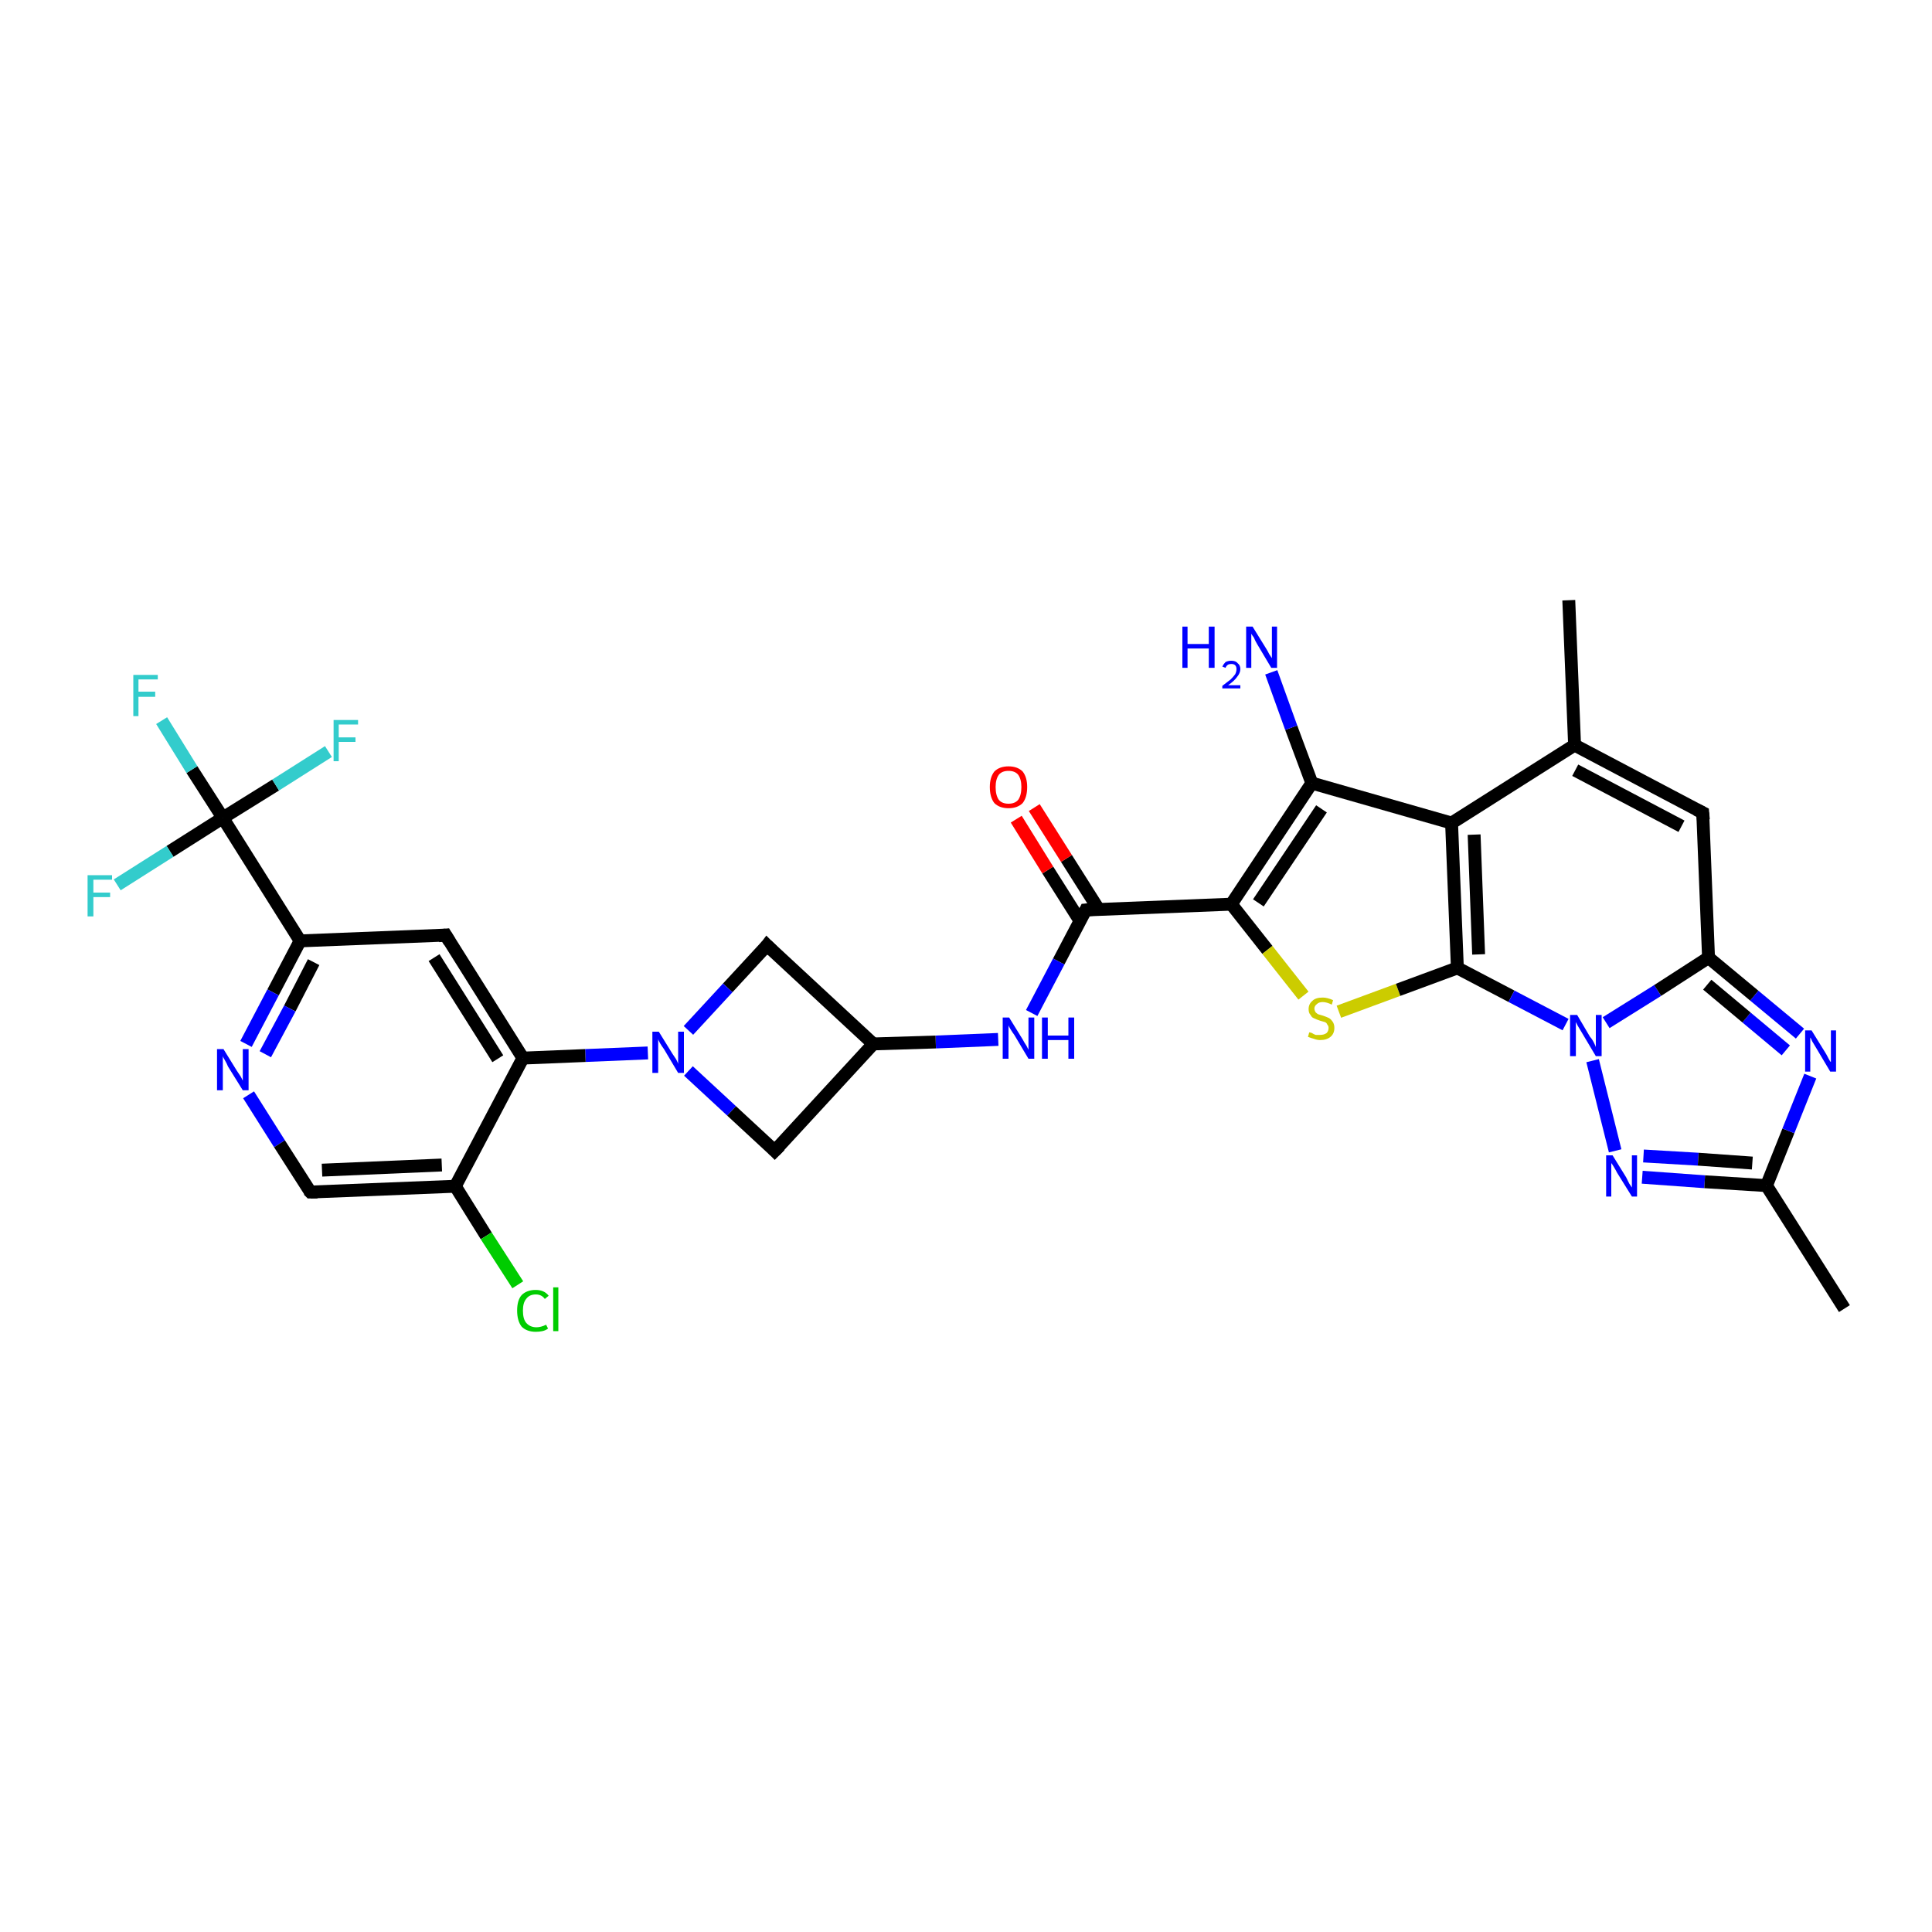 <?xml version='1.0' encoding='iso-8859-1'?>
<svg version='1.1' baseProfile='full'
              xmlns='http://www.w3.org/2000/svg'
                      xmlns:rdkit='http://www.rdkit.org/xml'
                      xmlns:xlink='http://www.w3.org/1999/xlink'
                  xml:space='preserve'
width='300px' height='300px' viewBox='0 0 300 300'>
<!-- END OF HEADER -->
<rect style='opacity:1.0;fill:#FFFFFF;stroke:none' width='300.0' height='300.0' x='0.0' y='0.0'> </rect>
<path class='bond-0 atom-0 atom-1' d='M 286.4,203.2 L 274.3,184.1' style='fill:none;fill-rule:evenodd;stroke:#000000;stroke-width:2.0px;stroke-linecap:butt;stroke-linejoin:miter;stroke-opacity:1' />
<path class='bond-1 atom-1 atom-2' d='M 274.3,184.1 L 277.7,175.6' style='fill:none;fill-rule:evenodd;stroke:#000000;stroke-width:2.0px;stroke-linecap:butt;stroke-linejoin:miter;stroke-opacity:1' />
<path class='bond-1 atom-1 atom-2' d='M 277.7,175.6 L 281.1,167.1' style='fill:none;fill-rule:evenodd;stroke:#0000FF;stroke-width:2.0px;stroke-linecap:butt;stroke-linejoin:miter;stroke-opacity:1' />
<path class='bond-2 atom-2 atom-3' d='M 279.5,160.5 L 272.4,154.6' style='fill:none;fill-rule:evenodd;stroke:#0000FF;stroke-width:2.0px;stroke-linecap:butt;stroke-linejoin:miter;stroke-opacity:1' />
<path class='bond-2 atom-2 atom-3' d='M 272.4,154.6 L 265.3,148.7' style='fill:none;fill-rule:evenodd;stroke:#000000;stroke-width:2.0px;stroke-linecap:butt;stroke-linejoin:miter;stroke-opacity:1' />
<path class='bond-2 atom-2 atom-3' d='M 277.3,163.1 L 271.2,158.0' style='fill:none;fill-rule:evenodd;stroke:#0000FF;stroke-width:2.0px;stroke-linecap:butt;stroke-linejoin:miter;stroke-opacity:1' />
<path class='bond-2 atom-2 atom-3' d='M 271.2,158.0 L 265.1,152.9' style='fill:none;fill-rule:evenodd;stroke:#000000;stroke-width:2.0px;stroke-linecap:butt;stroke-linejoin:miter;stroke-opacity:1' />
<path class='bond-3 atom-3 atom-4' d='M 265.3,148.7 L 264.4,126.2' style='fill:none;fill-rule:evenodd;stroke:#000000;stroke-width:2.0px;stroke-linecap:butt;stroke-linejoin:miter;stroke-opacity:1' />
<path class='bond-4 atom-4 atom-5' d='M 264.4,126.2 L 244.5,115.7' style='fill:none;fill-rule:evenodd;stroke:#000000;stroke-width:2.0px;stroke-linecap:butt;stroke-linejoin:miter;stroke-opacity:1' />
<path class='bond-4 atom-4 atom-5' d='M 261.1,128.3 L 244.6,119.6' style='fill:none;fill-rule:evenodd;stroke:#000000;stroke-width:2.0px;stroke-linecap:butt;stroke-linejoin:miter;stroke-opacity:1' />
<path class='bond-5 atom-5 atom-6' d='M 244.5,115.7 L 243.6,93.2' style='fill:none;fill-rule:evenodd;stroke:#000000;stroke-width:2.0px;stroke-linecap:butt;stroke-linejoin:miter;stroke-opacity:1' />
<path class='bond-6 atom-5 atom-7' d='M 244.5,115.7 L 225.4,127.8' style='fill:none;fill-rule:evenodd;stroke:#000000;stroke-width:2.0px;stroke-linecap:butt;stroke-linejoin:miter;stroke-opacity:1' />
<path class='bond-7 atom-7 atom-8' d='M 225.4,127.8 L 203.7,121.6' style='fill:none;fill-rule:evenodd;stroke:#000000;stroke-width:2.0px;stroke-linecap:butt;stroke-linejoin:miter;stroke-opacity:1' />
<path class='bond-8 atom-8 atom-9' d='M 203.7,121.6 L 200.5,113.0' style='fill:none;fill-rule:evenodd;stroke:#000000;stroke-width:2.0px;stroke-linecap:butt;stroke-linejoin:miter;stroke-opacity:1' />
<path class='bond-8 atom-8 atom-9' d='M 200.5,113.0 L 197.4,104.4' style='fill:none;fill-rule:evenodd;stroke:#0000FF;stroke-width:2.0px;stroke-linecap:butt;stroke-linejoin:miter;stroke-opacity:1' />
<path class='bond-9 atom-8 atom-10' d='M 203.7,121.6 L 191.2,140.4' style='fill:none;fill-rule:evenodd;stroke:#000000;stroke-width:2.0px;stroke-linecap:butt;stroke-linejoin:miter;stroke-opacity:1' />
<path class='bond-9 atom-8 atom-10' d='M 205.2,125.6 L 195.4,140.2' style='fill:none;fill-rule:evenodd;stroke:#000000;stroke-width:2.0px;stroke-linecap:butt;stroke-linejoin:miter;stroke-opacity:1' />
<path class='bond-10 atom-10 atom-11' d='M 191.2,140.4 L 196.8,147.5' style='fill:none;fill-rule:evenodd;stroke:#000000;stroke-width:2.0px;stroke-linecap:butt;stroke-linejoin:miter;stroke-opacity:1' />
<path class='bond-10 atom-10 atom-11' d='M 196.8,147.5 L 202.4,154.6' style='fill:none;fill-rule:evenodd;stroke:#CCCC00;stroke-width:2.0px;stroke-linecap:butt;stroke-linejoin:miter;stroke-opacity:1' />
<path class='bond-11 atom-11 atom-12' d='M 207.9,157.1 L 217.1,153.7' style='fill:none;fill-rule:evenodd;stroke:#CCCC00;stroke-width:2.0px;stroke-linecap:butt;stroke-linejoin:miter;stroke-opacity:1' />
<path class='bond-11 atom-11 atom-12' d='M 217.1,153.7 L 226.3,150.3' style='fill:none;fill-rule:evenodd;stroke:#000000;stroke-width:2.0px;stroke-linecap:butt;stroke-linejoin:miter;stroke-opacity:1' />
<path class='bond-12 atom-12 atom-13' d='M 226.3,150.3 L 234.7,154.7' style='fill:none;fill-rule:evenodd;stroke:#000000;stroke-width:2.0px;stroke-linecap:butt;stroke-linejoin:miter;stroke-opacity:1' />
<path class='bond-12 atom-12 atom-13' d='M 234.7,154.7 L 243.1,159.1' style='fill:none;fill-rule:evenodd;stroke:#0000FF;stroke-width:2.0px;stroke-linecap:butt;stroke-linejoin:miter;stroke-opacity:1' />
<path class='bond-13 atom-13 atom-14' d='M 247.3,164.7 L 250.8,178.7' style='fill:none;fill-rule:evenodd;stroke:#0000FF;stroke-width:2.0px;stroke-linecap:butt;stroke-linejoin:miter;stroke-opacity:1' />
<path class='bond-14 atom-10 atom-15' d='M 191.2,140.4 L 168.6,141.3' style='fill:none;fill-rule:evenodd;stroke:#000000;stroke-width:2.0px;stroke-linecap:butt;stroke-linejoin:miter;stroke-opacity:1' />
<path class='bond-15 atom-15 atom-16' d='M 170.6,141.2 L 165.6,133.3' style='fill:none;fill-rule:evenodd;stroke:#000000;stroke-width:2.0px;stroke-linecap:butt;stroke-linejoin:miter;stroke-opacity:1' />
<path class='bond-15 atom-15 atom-16' d='M 165.6,133.3 L 160.6,125.4' style='fill:none;fill-rule:evenodd;stroke:#FF0000;stroke-width:2.0px;stroke-linecap:butt;stroke-linejoin:miter;stroke-opacity:1' />
<path class='bond-15 atom-15 atom-16' d='M 167.7,143.0 L 162.7,135.1' style='fill:none;fill-rule:evenodd;stroke:#000000;stroke-width:2.0px;stroke-linecap:butt;stroke-linejoin:miter;stroke-opacity:1' />
<path class='bond-15 atom-15 atom-16' d='M 162.7,135.1 L 157.8,127.2' style='fill:none;fill-rule:evenodd;stroke:#FF0000;stroke-width:2.0px;stroke-linecap:butt;stroke-linejoin:miter;stroke-opacity:1' />
<path class='bond-16 atom-15 atom-17' d='M 168.6,141.3 L 164.4,149.3' style='fill:none;fill-rule:evenodd;stroke:#000000;stroke-width:2.0px;stroke-linecap:butt;stroke-linejoin:miter;stroke-opacity:1' />
<path class='bond-16 atom-15 atom-17' d='M 164.4,149.3 L 160.2,157.3' style='fill:none;fill-rule:evenodd;stroke:#0000FF;stroke-width:2.0px;stroke-linecap:butt;stroke-linejoin:miter;stroke-opacity:1' />
<path class='bond-17 atom-17 atom-18' d='M 155.0,161.4 L 145.3,161.8' style='fill:none;fill-rule:evenodd;stroke:#0000FF;stroke-width:2.0px;stroke-linecap:butt;stroke-linejoin:miter;stroke-opacity:1' />
<path class='bond-17 atom-17 atom-18' d='M 145.3,161.8 L 135.6,162.1' style='fill:none;fill-rule:evenodd;stroke:#000000;stroke-width:2.0px;stroke-linecap:butt;stroke-linejoin:miter;stroke-opacity:1' />
<path class='bond-18 atom-18 atom-19' d='M 135.6,162.1 L 119.1,146.8' style='fill:none;fill-rule:evenodd;stroke:#000000;stroke-width:2.0px;stroke-linecap:butt;stroke-linejoin:miter;stroke-opacity:1' />
<path class='bond-19 atom-19 atom-20' d='M 119.1,146.8 L 113.0,153.4' style='fill:none;fill-rule:evenodd;stroke:#000000;stroke-width:2.0px;stroke-linecap:butt;stroke-linejoin:miter;stroke-opacity:1' />
<path class='bond-19 atom-19 atom-20' d='M 113.0,153.4 L 106.9,160.0' style='fill:none;fill-rule:evenodd;stroke:#0000FF;stroke-width:2.0px;stroke-linecap:butt;stroke-linejoin:miter;stroke-opacity:1' />
<path class='bond-20 atom-20 atom-21' d='M 106.9,166.3 L 113.6,172.5' style='fill:none;fill-rule:evenodd;stroke:#0000FF;stroke-width:2.0px;stroke-linecap:butt;stroke-linejoin:miter;stroke-opacity:1' />
<path class='bond-20 atom-20 atom-21' d='M 113.6,172.5 L 120.3,178.7' style='fill:none;fill-rule:evenodd;stroke:#000000;stroke-width:2.0px;stroke-linecap:butt;stroke-linejoin:miter;stroke-opacity:1' />
<path class='bond-21 atom-20 atom-22' d='M 100.6,163.5 L 90.9,163.9' style='fill:none;fill-rule:evenodd;stroke:#0000FF;stroke-width:2.0px;stroke-linecap:butt;stroke-linejoin:miter;stroke-opacity:1' />
<path class='bond-21 atom-20 atom-22' d='M 90.9,163.9 L 81.2,164.3' style='fill:none;fill-rule:evenodd;stroke:#000000;stroke-width:2.0px;stroke-linecap:butt;stroke-linejoin:miter;stroke-opacity:1' />
<path class='bond-22 atom-22 atom-23' d='M 81.2,164.3 L 69.2,145.2' style='fill:none;fill-rule:evenodd;stroke:#000000;stroke-width:2.0px;stroke-linecap:butt;stroke-linejoin:miter;stroke-opacity:1' />
<path class='bond-22 atom-22 atom-23' d='M 77.3,164.4 L 67.4,148.7' style='fill:none;fill-rule:evenodd;stroke:#000000;stroke-width:2.0px;stroke-linecap:butt;stroke-linejoin:miter;stroke-opacity:1' />
<path class='bond-23 atom-23 atom-24' d='M 69.2,145.2 L 46.6,146.1' style='fill:none;fill-rule:evenodd;stroke:#000000;stroke-width:2.0px;stroke-linecap:butt;stroke-linejoin:miter;stroke-opacity:1' />
<path class='bond-24 atom-24 atom-25' d='M 46.6,146.1 L 42.4,154.1' style='fill:none;fill-rule:evenodd;stroke:#000000;stroke-width:2.0px;stroke-linecap:butt;stroke-linejoin:miter;stroke-opacity:1' />
<path class='bond-24 atom-24 atom-25' d='M 42.4,154.1 L 38.2,162.1' style='fill:none;fill-rule:evenodd;stroke:#0000FF;stroke-width:2.0px;stroke-linecap:butt;stroke-linejoin:miter;stroke-opacity:1' />
<path class='bond-24 atom-24 atom-25' d='M 48.7,149.4 L 45.0,156.6' style='fill:none;fill-rule:evenodd;stroke:#000000;stroke-width:2.0px;stroke-linecap:butt;stroke-linejoin:miter;stroke-opacity:1' />
<path class='bond-24 atom-24 atom-25' d='M 45.0,156.6 L 41.2,163.7' style='fill:none;fill-rule:evenodd;stroke:#0000FF;stroke-width:2.0px;stroke-linecap:butt;stroke-linejoin:miter;stroke-opacity:1' />
<path class='bond-25 atom-25 atom-26' d='M 38.6,170.0 L 43.4,177.6' style='fill:none;fill-rule:evenodd;stroke:#0000FF;stroke-width:2.0px;stroke-linecap:butt;stroke-linejoin:miter;stroke-opacity:1' />
<path class='bond-25 atom-25 atom-26' d='M 43.4,177.6 L 48.2,185.1' style='fill:none;fill-rule:evenodd;stroke:#000000;stroke-width:2.0px;stroke-linecap:butt;stroke-linejoin:miter;stroke-opacity:1' />
<path class='bond-26 atom-26 atom-27' d='M 48.2,185.1 L 70.7,184.2' style='fill:none;fill-rule:evenodd;stroke:#000000;stroke-width:2.0px;stroke-linecap:butt;stroke-linejoin:miter;stroke-opacity:1' />
<path class='bond-26 atom-26 atom-27' d='M 50.0,181.7 L 68.6,180.9' style='fill:none;fill-rule:evenodd;stroke:#000000;stroke-width:2.0px;stroke-linecap:butt;stroke-linejoin:miter;stroke-opacity:1' />
<path class='bond-27 atom-27 atom-28' d='M 70.7,184.2 L 75.5,191.9' style='fill:none;fill-rule:evenodd;stroke:#000000;stroke-width:2.0px;stroke-linecap:butt;stroke-linejoin:miter;stroke-opacity:1' />
<path class='bond-27 atom-27 atom-28' d='M 75.5,191.9 L 80.4,199.5' style='fill:none;fill-rule:evenodd;stroke:#00CC00;stroke-width:2.0px;stroke-linecap:butt;stroke-linejoin:miter;stroke-opacity:1' />
<path class='bond-28 atom-24 atom-29' d='M 46.6,146.1 L 34.6,127.0' style='fill:none;fill-rule:evenodd;stroke:#000000;stroke-width:2.0px;stroke-linecap:butt;stroke-linejoin:miter;stroke-opacity:1' />
<path class='bond-29 atom-29 atom-30' d='M 34.6,127.0 L 29.8,119.5' style='fill:none;fill-rule:evenodd;stroke:#000000;stroke-width:2.0px;stroke-linecap:butt;stroke-linejoin:miter;stroke-opacity:1' />
<path class='bond-29 atom-29 atom-30' d='M 29.8,119.5 L 25.1,111.9' style='fill:none;fill-rule:evenodd;stroke:#33CCCC;stroke-width:2.0px;stroke-linecap:butt;stroke-linejoin:miter;stroke-opacity:1' />
<path class='bond-30 atom-29 atom-31' d='M 34.6,127.0 L 42.8,121.9' style='fill:none;fill-rule:evenodd;stroke:#000000;stroke-width:2.0px;stroke-linecap:butt;stroke-linejoin:miter;stroke-opacity:1' />
<path class='bond-30 atom-29 atom-31' d='M 42.8,121.9 L 51.0,116.7' style='fill:none;fill-rule:evenodd;stroke:#33CCCC;stroke-width:2.0px;stroke-linecap:butt;stroke-linejoin:miter;stroke-opacity:1' />
<path class='bond-31 atom-29 atom-32' d='M 34.6,127.0 L 26.4,132.2' style='fill:none;fill-rule:evenodd;stroke:#000000;stroke-width:2.0px;stroke-linecap:butt;stroke-linejoin:miter;stroke-opacity:1' />
<path class='bond-31 atom-29 atom-32' d='M 26.4,132.2 L 18.2,137.4' style='fill:none;fill-rule:evenodd;stroke:#33CCCC;stroke-width:2.0px;stroke-linecap:butt;stroke-linejoin:miter;stroke-opacity:1' />
<path class='bond-32 atom-14 atom-1' d='M 255.0,182.8 L 264.7,183.5' style='fill:none;fill-rule:evenodd;stroke:#0000FF;stroke-width:2.0px;stroke-linecap:butt;stroke-linejoin:miter;stroke-opacity:1' />
<path class='bond-32 atom-14 atom-1' d='M 264.7,183.5 L 274.3,184.1' style='fill:none;fill-rule:evenodd;stroke:#000000;stroke-width:2.0px;stroke-linecap:butt;stroke-linejoin:miter;stroke-opacity:1' />
<path class='bond-32 atom-14 atom-1' d='M 255.2,179.5 L 263.7,180.0' style='fill:none;fill-rule:evenodd;stroke:#0000FF;stroke-width:2.0px;stroke-linecap:butt;stroke-linejoin:miter;stroke-opacity:1' />
<path class='bond-32 atom-14 atom-1' d='M 263.7,180.0 L 272.1,180.6' style='fill:none;fill-rule:evenodd;stroke:#000000;stroke-width:2.0px;stroke-linecap:butt;stroke-linejoin:miter;stroke-opacity:1' />
<path class='bond-33 atom-21 atom-18' d='M 120.3,178.7 L 135.6,162.1' style='fill:none;fill-rule:evenodd;stroke:#000000;stroke-width:2.0px;stroke-linecap:butt;stroke-linejoin:miter;stroke-opacity:1' />
<path class='bond-34 atom-27 atom-22' d='M 70.7,184.2 L 81.2,164.3' style='fill:none;fill-rule:evenodd;stroke:#000000;stroke-width:2.0px;stroke-linecap:butt;stroke-linejoin:miter;stroke-opacity:1' />
<path class='bond-35 atom-13 atom-3' d='M 249.4,158.8 L 257.4,153.8' style='fill:none;fill-rule:evenodd;stroke:#0000FF;stroke-width:2.0px;stroke-linecap:butt;stroke-linejoin:miter;stroke-opacity:1' />
<path class='bond-35 atom-13 atom-3' d='M 257.4,153.8 L 265.3,148.7' style='fill:none;fill-rule:evenodd;stroke:#000000;stroke-width:2.0px;stroke-linecap:butt;stroke-linejoin:miter;stroke-opacity:1' />
<path class='bond-36 atom-12 atom-7' d='M 226.3,150.3 L 225.4,127.8' style='fill:none;fill-rule:evenodd;stroke:#000000;stroke-width:2.0px;stroke-linecap:butt;stroke-linejoin:miter;stroke-opacity:1' />
<path class='bond-36 atom-12 atom-7' d='M 229.6,148.2 L 228.9,129.6' style='fill:none;fill-rule:evenodd;stroke:#000000;stroke-width:2.0px;stroke-linecap:butt;stroke-linejoin:miter;stroke-opacity:1' />
<path d='M 264.5,127.3 L 264.4,126.2 L 263.4,125.7' style='fill:none;stroke:#000000;stroke-width:2.0px;stroke-linecap:butt;stroke-linejoin:miter;stroke-opacity:1;' />
<path d='M 169.8,141.2 L 168.6,141.3 L 168.4,141.7' style='fill:none;stroke:#000000;stroke-width:2.0px;stroke-linecap:butt;stroke-linejoin:miter;stroke-opacity:1;' />
<path d='M 119.9,147.6 L 119.1,146.8 L 118.8,147.2' style='fill:none;stroke:#000000;stroke-width:2.0px;stroke-linecap:butt;stroke-linejoin:miter;stroke-opacity:1;' />
<path d='M 120.0,178.4 L 120.3,178.7 L 121.1,177.9' style='fill:none;stroke:#000000;stroke-width:2.0px;stroke-linecap:butt;stroke-linejoin:miter;stroke-opacity:1;' />
<path d='M 69.8,146.2 L 69.2,145.2 L 68.1,145.3' style='fill:none;stroke:#000000;stroke-width:2.0px;stroke-linecap:butt;stroke-linejoin:miter;stroke-opacity:1;' />
<path d='M 47.9,184.8 L 48.2,185.1 L 49.3,185.1' style='fill:none;stroke:#000000;stroke-width:2.0px;stroke-linecap:butt;stroke-linejoin:miter;stroke-opacity:1;' />
<path class='atom-2' d='M 281.3 160.0
L 283.4 163.4
Q 283.6 163.7, 283.9 164.3
Q 284.2 164.9, 284.3 164.9
L 284.3 160.0
L 285.1 160.0
L 285.1 166.4
L 284.2 166.4
L 282.0 162.7
Q 281.7 162.2, 281.4 161.7
Q 281.2 161.2, 281.1 161.1
L 281.1 166.4
L 280.3 166.4
L 280.3 160.0
L 281.3 160.0
' fill='#0000FF'/>
<path class='atom-9' d='M 183.6 97.3
L 184.4 97.3
L 184.4 100.0
L 187.7 100.0
L 187.7 97.3
L 188.6 97.3
L 188.6 103.7
L 187.7 103.7
L 187.7 100.7
L 184.4 100.7
L 184.4 103.7
L 183.6 103.7
L 183.6 97.3
' fill='#0000FF'/>
<path class='atom-9' d='M 189.8 103.5
Q 190.0 103.1, 190.3 102.8
Q 190.7 102.6, 191.2 102.6
Q 191.9 102.6, 192.2 103.0
Q 192.6 103.3, 192.6 103.9
Q 192.6 104.5, 192.1 105.1
Q 191.7 105.7, 190.7 106.4
L 192.6 106.4
L 192.6 106.9
L 189.8 106.9
L 189.8 106.5
Q 190.6 105.9, 191.1 105.5
Q 191.5 105.1, 191.8 104.7
Q 192.0 104.3, 192.0 103.9
Q 192.0 103.5, 191.8 103.3
Q 191.6 103.1, 191.2 103.1
Q 190.9 103.1, 190.7 103.2
Q 190.4 103.4, 190.3 103.7
L 189.8 103.5
' fill='#0000FF'/>
<path class='atom-9' d='M 194.5 97.3
L 196.6 100.7
Q 196.8 101.0, 197.1 101.6
Q 197.5 102.2, 197.5 102.2
L 197.5 97.3
L 198.3 97.3
L 198.3 103.7
L 197.4 103.7
L 195.2 100.0
Q 194.9 99.5, 194.7 99.0
Q 194.4 98.6, 194.3 98.4
L 194.3 103.7
L 193.5 103.7
L 193.5 97.3
L 194.5 97.3
' fill='#0000FF'/>
<path class='atom-11' d='M 203.3 160.3
Q 203.4 160.3, 203.7 160.4
Q 204.0 160.6, 204.3 160.7
Q 204.7 160.7, 205.0 160.7
Q 205.6 160.7, 206.0 160.4
Q 206.3 160.1, 206.3 159.6
Q 206.3 159.3, 206.1 159.1
Q 206.0 158.8, 205.7 158.7
Q 205.4 158.6, 205.0 158.5
Q 204.4 158.3, 204.0 158.1
Q 203.7 158.0, 203.5 157.6
Q 203.2 157.3, 203.2 156.7
Q 203.2 155.9, 203.8 155.4
Q 204.3 154.9, 205.4 154.9
Q 206.1 154.9, 207.0 155.3
L 206.8 156.0
Q 206.0 155.6, 205.4 155.6
Q 204.8 155.6, 204.5 155.9
Q 204.1 156.2, 204.1 156.6
Q 204.1 156.9, 204.3 157.2
Q 204.5 157.4, 204.7 157.5
Q 205.0 157.6, 205.4 157.7
Q 206.0 157.9, 206.4 158.1
Q 206.7 158.3, 206.9 158.6
Q 207.2 159.0, 207.2 159.6
Q 207.2 160.5, 206.6 161.0
Q 206.0 161.5, 205.0 161.5
Q 204.5 161.5, 204.0 161.3
Q 203.6 161.2, 203.1 161.0
L 203.3 160.3
' fill='#CCCC00'/>
<path class='atom-13' d='M 244.9 157.6
L 246.9 161.0
Q 247.2 161.3, 247.5 161.9
Q 247.8 162.5, 247.8 162.6
L 247.8 157.6
L 248.7 157.6
L 248.7 164.0
L 247.8 164.0
L 245.6 160.3
Q 245.3 159.8, 245.0 159.3
Q 244.8 158.9, 244.7 158.7
L 244.7 164.0
L 243.8 164.0
L 243.8 157.6
L 244.9 157.6
' fill='#0000FF'/>
<path class='atom-14' d='M 250.4 179.4
L 252.5 182.8
Q 252.7 183.2, 253.0 183.8
Q 253.4 184.4, 253.4 184.4
L 253.4 179.4
L 254.2 179.4
L 254.2 185.8
L 253.4 185.8
L 251.1 182.1
Q 250.9 181.7, 250.6 181.2
Q 250.3 180.7, 250.2 180.6
L 250.2 185.8
L 249.4 185.8
L 249.4 179.4
L 250.4 179.4
' fill='#0000FF'/>
<path class='atom-16' d='M 153.7 122.2
Q 153.7 120.7, 154.4 119.8
Q 155.2 119.0, 156.6 119.0
Q 158.0 119.0, 158.8 119.8
Q 159.5 120.7, 159.5 122.2
Q 159.5 123.8, 158.8 124.7
Q 158.0 125.5, 156.6 125.5
Q 155.2 125.5, 154.4 124.7
Q 153.7 123.8, 153.7 122.2
M 156.6 124.8
Q 157.6 124.8, 158.1 124.2
Q 158.6 123.5, 158.6 122.2
Q 158.6 121.0, 158.1 120.3
Q 157.6 119.7, 156.6 119.7
Q 155.6 119.7, 155.1 120.3
Q 154.6 121.0, 154.6 122.2
Q 154.6 123.5, 155.1 124.2
Q 155.6 124.8, 156.6 124.8
' fill='#FF0000'/>
<path class='atom-17' d='M 156.7 158.0
L 158.8 161.4
Q 159.0 161.8, 159.4 162.4
Q 159.7 163.0, 159.7 163.0
L 159.7 158.0
L 160.6 158.0
L 160.6 164.4
L 159.7 164.4
L 157.5 160.7
Q 157.2 160.3, 156.9 159.8
Q 156.6 159.3, 156.6 159.2
L 156.6 164.4
L 155.7 164.4
L 155.7 158.0
L 156.7 158.0
' fill='#0000FF'/>
<path class='atom-17' d='M 161.8 158.0
L 162.7 158.0
L 162.7 160.8
L 165.9 160.8
L 165.9 158.0
L 166.8 158.0
L 166.8 164.4
L 165.9 164.4
L 165.9 161.5
L 162.7 161.5
L 162.7 164.4
L 161.8 164.4
L 161.8 158.0
' fill='#0000FF'/>
<path class='atom-20' d='M 102.3 160.2
L 104.4 163.6
Q 104.6 163.9, 105.0 164.5
Q 105.3 165.1, 105.3 165.2
L 105.3 160.2
L 106.2 160.2
L 106.2 166.6
L 105.3 166.6
L 103.1 162.9
Q 102.8 162.5, 102.5 162.0
Q 102.2 161.5, 102.2 161.3
L 102.2 166.6
L 101.3 166.6
L 101.3 160.2
L 102.3 160.2
' fill='#0000FF'/>
<path class='atom-25' d='M 34.7 162.9
L 36.8 166.3
Q 37.0 166.6, 37.4 167.2
Q 37.7 167.8, 37.7 167.8
L 37.7 162.9
L 38.6 162.9
L 38.6 169.3
L 37.7 169.3
L 35.4 165.6
Q 35.2 165.1, 34.9 164.6
Q 34.6 164.1, 34.6 164.0
L 34.6 169.3
L 33.7 169.3
L 33.7 162.9
L 34.7 162.9
' fill='#0000FF'/>
<path class='atom-28' d='M 80.3 203.5
Q 80.3 201.9, 81.0 201.1
Q 81.8 200.3, 83.2 200.3
Q 84.5 200.3, 85.2 201.2
L 84.6 201.7
Q 84.1 201.0, 83.2 201.0
Q 82.2 201.0, 81.7 201.7
Q 81.2 202.3, 81.2 203.5
Q 81.2 204.8, 81.7 205.4
Q 82.3 206.1, 83.3 206.1
Q 84.0 206.1, 84.8 205.7
L 85.1 206.3
Q 84.7 206.6, 84.2 206.7
Q 83.7 206.8, 83.2 206.8
Q 81.8 206.8, 81.0 206.0
Q 80.3 205.1, 80.3 203.5
' fill='#00CC00'/>
<path class='atom-28' d='M 85.9 199.9
L 86.7 199.9
L 86.7 206.7
L 85.9 206.7
L 85.9 199.9
' fill='#00CC00'/>
<path class='atom-30' d='M 20.7 104.8
L 24.5 104.8
L 24.5 105.5
L 21.5 105.5
L 21.5 107.4
L 24.1 107.4
L 24.1 108.2
L 21.5 108.2
L 21.5 111.2
L 20.7 111.2
L 20.7 104.8
' fill='#33CCCC'/>
<path class='atom-31' d='M 51.8 111.8
L 55.6 111.8
L 55.6 112.5
L 52.6 112.5
L 52.6 114.5
L 55.2 114.5
L 55.2 115.2
L 52.6 115.2
L 52.6 118.2
L 51.8 118.2
L 51.8 111.8
' fill='#33CCCC'/>
<path class='atom-32' d='M 13.6 135.9
L 17.4 135.9
L 17.4 136.6
L 14.5 136.6
L 14.5 138.6
L 17.1 138.6
L 17.1 139.3
L 14.5 139.3
L 14.5 142.3
L 13.6 142.3
L 13.6 135.9
' fill='#33CCCC'/>
</svg>
